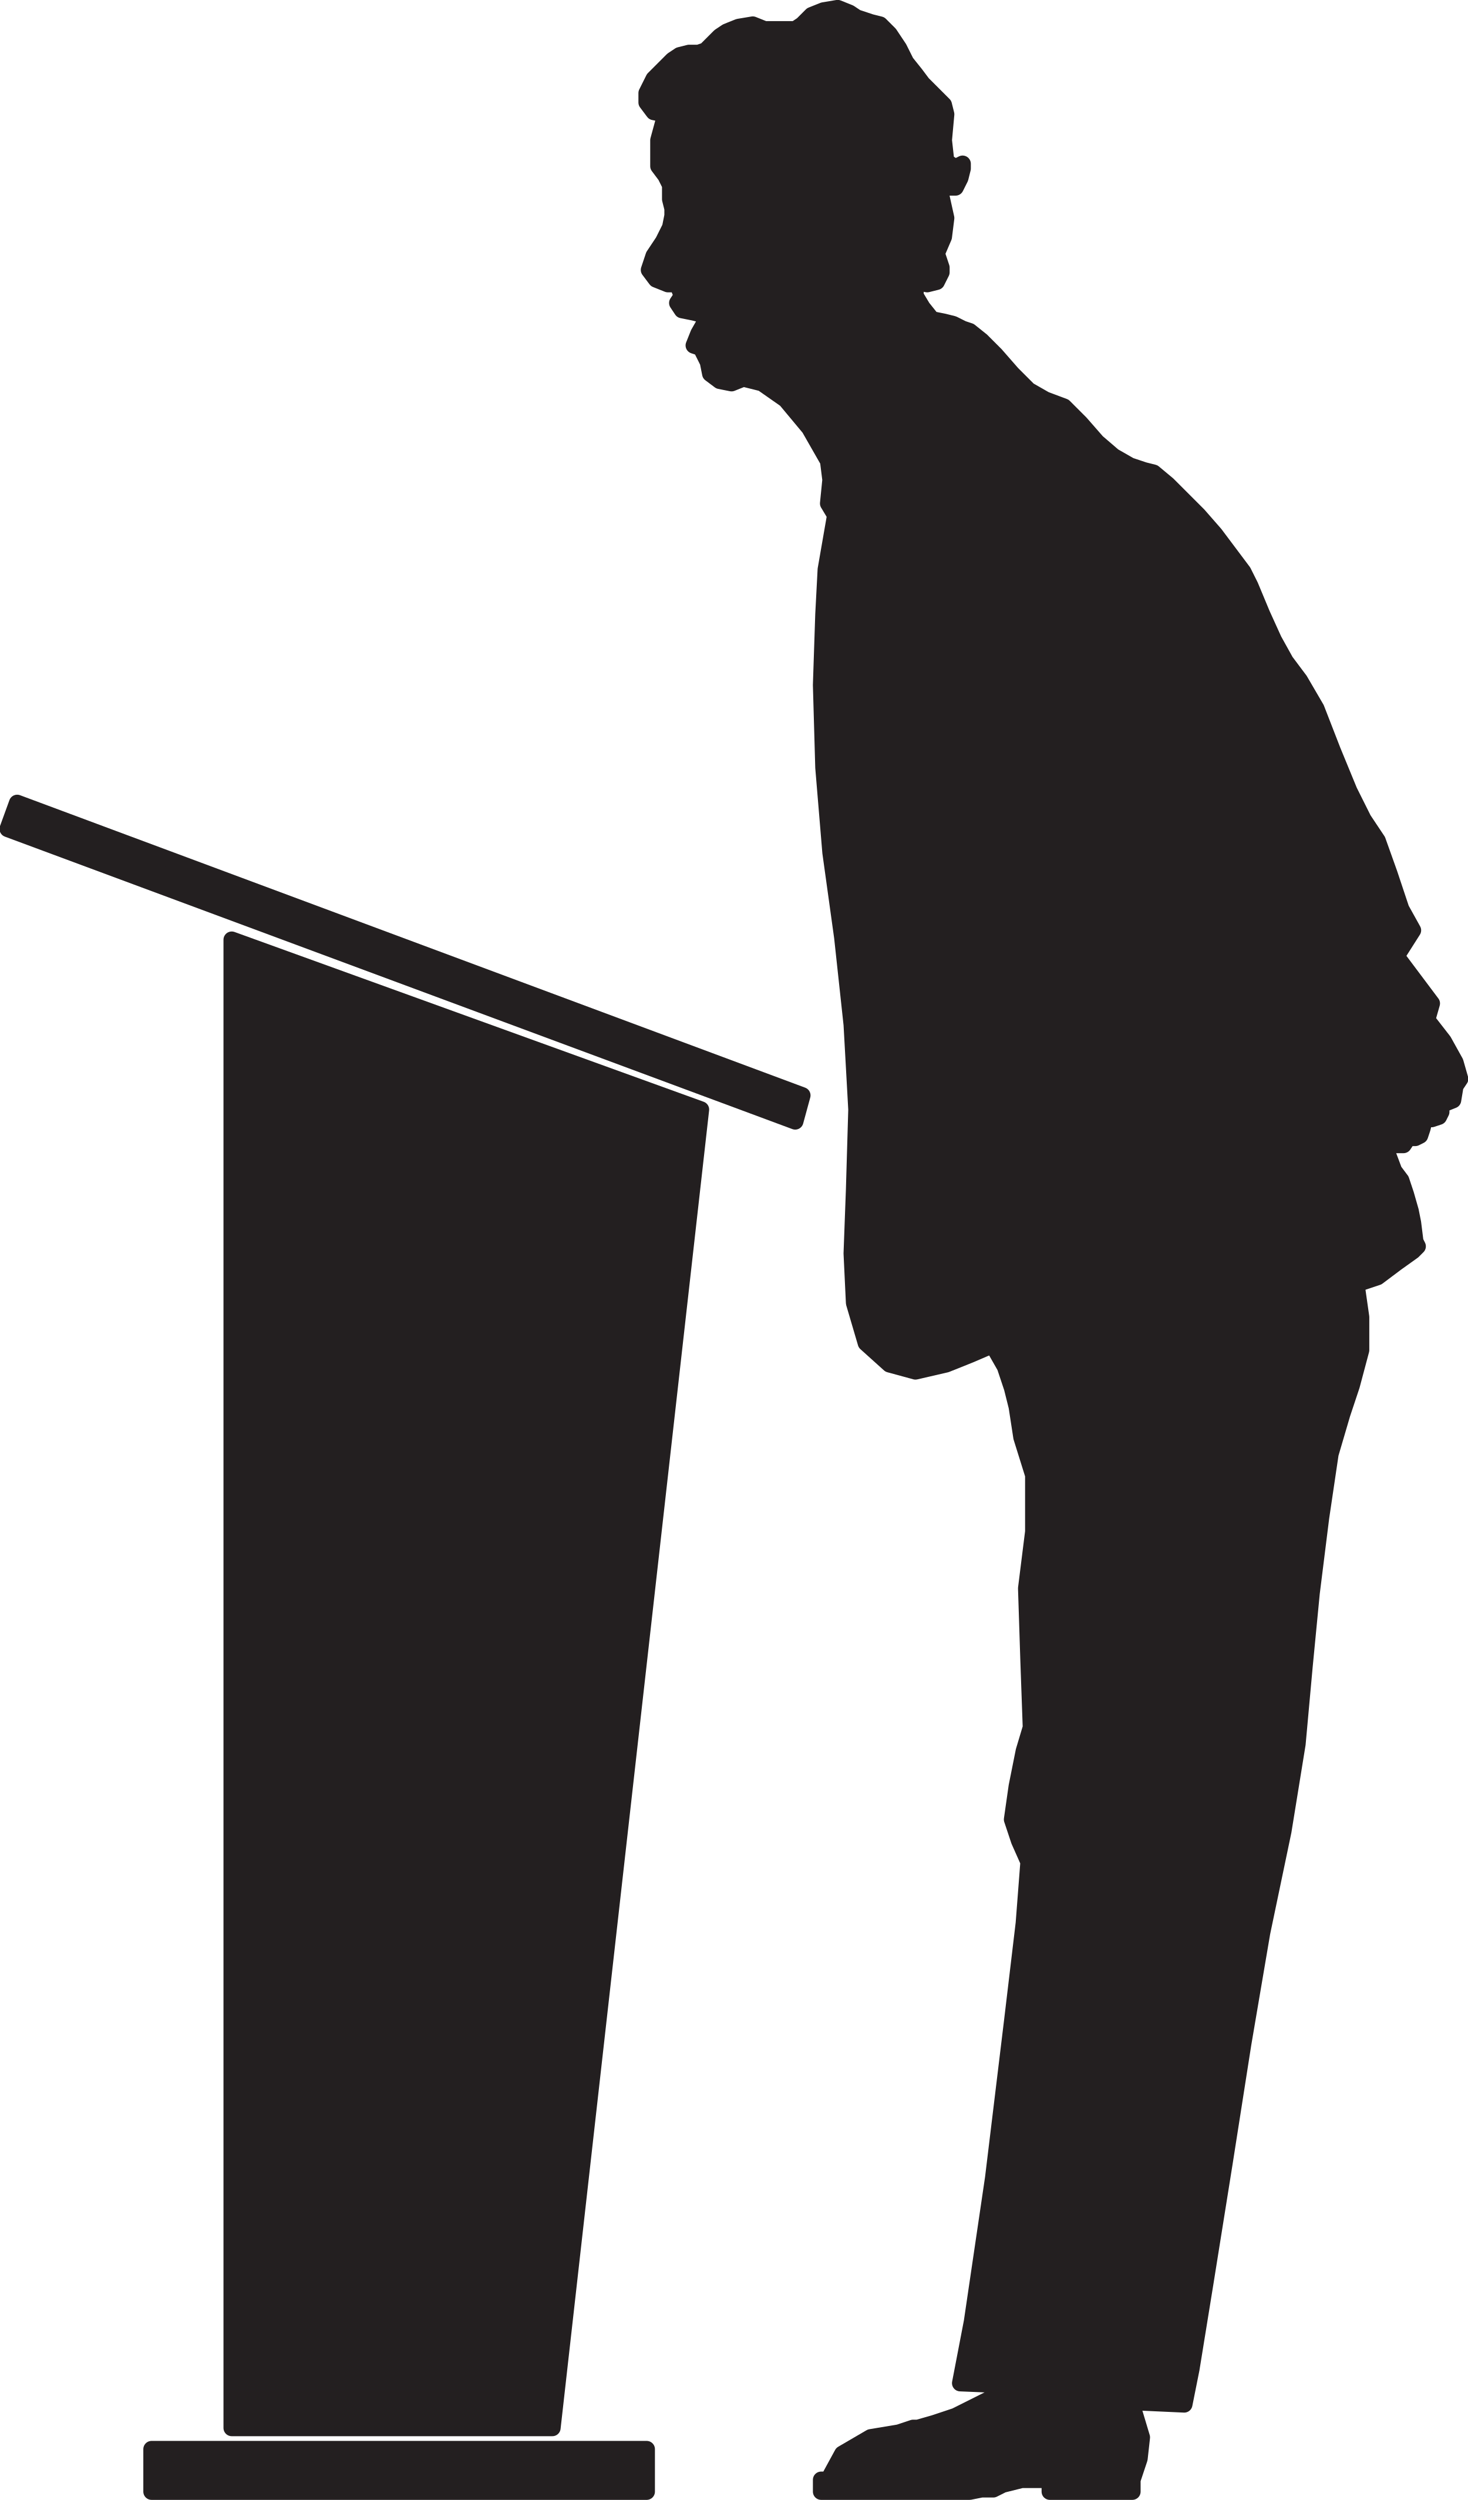 <svg xmlns="http://www.w3.org/2000/svg" width="466.991" height="794.964"><path fill="#231f20" fill-rule="evenodd" d="M73.717 298.84v473.25h102l47.25-419.25-149.25-54"/><path fill="none" stroke="#231f20" stroke-linecap="round" stroke-linejoin="round" stroke-miterlimit="10" stroke-width="5.25" d="M73.717 298.84v473.25h102l47.25-419.25zm0 0"/><path fill="#231f20" fill-rule="evenodd" d="m2.467 263.59 3-8.25 249.75 93-2.25 8.25-250.5-93"/><path fill="none" stroke="#231f20" stroke-linecap="round" stroke-linejoin="round" stroke-miterlimit="10" stroke-width="5.25" d="m2.467 263.59 3-8.25 249.75 93-2.25 8.25zm0 0"/><path fill="#231f20" fill-rule="evenodd" d="M48.217 778.84h157.5v13.5h-157.5v-13.5"/><path fill="none" stroke="#231f20" stroke-linecap="round" stroke-linejoin="round" stroke-miterlimit="10" stroke-width="5.25" d="M48.217 778.84h157.5v13.5h-157.5Zm0 0"/><path fill="#231f20" fill-rule="evenodd" d="m315.967 427.09-2.25 1.5-5.25 2.25-7.5 3-9.75 2.25-8.25-2.25-7.5-6.75-3.75-12.75-.75-15.75.75-20.25.75-25.5-1.5-27-3-27.75-3.75-27-2.25-27-.75-26.25.75-22.5.75-14.25 3-17.25-2.25-3.75.75-7.5-.75-6-6-10.5-7.5-9-7.5-5.25-6-1.5-3.75 1.5-3.75-.75-3-2.25-.75-3.75-2.25-4.5-2.25-.75 1.5-3.75 3-5.25-1.5-.75-3-.75-3.75-.75-1.5-2.25 1.5-2.25-1.5-3.75h-3l-3.75-1.5-2.25-3 1.5-4.5 3-4.5 2.25-4.5.75-3.75v-2.25l-.75-3v-4.5l-1.5-3-2.25-3v-8.25l2.25-8.25-3.75-.75-2.25-3v-3l2.25-4.5 6-6 2.25-1.5 3-.75h3l2.25-.75 4.5-4.5 2.25-1.5 3.75-1.5 4.5-.75 3.75 1.5h9.75l2.25-1.5 3-3 3.75-1.5 4.5-.75 3.75 1.5 2.25 1.5 4.5 1.5 3 .75 3 3 3 4.5 2.25 4.5 3 3.75 2.25 3 6.75 6.75.75 3-.75 8.25.75 6.75 2.25 1.5h1.5l1.5-.75v1.5l-.75 3-1.5 3h-3l-3-.75 1.5 3.75 1.5 6.75-.75 6-2.25 5.25 1.5 4.5v1.5l-1.5 3-3 .75-3.75-.75v4.5l2.25 3.75 3 3.75 3.75.75 3 .75 3 1.5 2.25.75 3.75 3 4.5 4.5 5.25 6 5.25 5.25 5.25 3 6 2.25 5.25 5.25 5.25 6 5.25 4.5 5.25 3 4.5 1.5 3 .75 4.5 3.75 9.75 9.75 5.25 6 9 12 2.25 4.5 3.75 9 3.75 8.25 3.75 6.75 4.5 6 5.25 9 5.25 13.5 5.25 12.75 4.5 9 4.5 6.75 3.75 10.5 3.75 11.25 3.75 6.75-5.25 8.25 11.25 15-1.5 5.25 5.25 6.75 3.75 6.75 1.5 5.25-1.5 2.25-.75 4.5-3.75 1.5v2.25l-.75 1.5-2.25.75h-2.25l-.75 3-.75 2.25-1.5.75h-2.25l-1.5 2.25h-4.5l-.75-.75v3l2.25 6 2.25 3 1.5 4.5 1.5 5.25.75 3.75.75 6 .75 1.5-1.5 1.5-5.25 3.75-6 4.5-6.75 2.25-115.5 18.75"/><path fill="none" stroke="#231f20" stroke-linecap="round" stroke-linejoin="round" stroke-miterlimit="10" stroke-width="5.25" d="m315.967 427.09-2.25 1.5-5.25 2.25-7.5 3-9.75 2.25-8.25-2.25-7.5-6.75-3.75-12.75-.75-15.75.75-20.25.75-25.5-1.5-27-3-27.75-3.75-27-2.25-27-.75-26.25.75-22.5.75-14.25 3-17.25-2.25-3.75.75-7.5-.75-6-6-10.5-7.5-9-7.5-5.25-6-1.5-3.75 1.5-3.75-.75-3-2.25-.75-3.75-2.25-4.5-2.25-.75 1.5-3.75 3-5.25-1.5-.75-3-.75-3.75-.75-1.5-2.25 1.5-2.25-1.5-3.75h-3l-3.75-1.5-2.25-3 1.5-4.5 3-4.5 2.25-4.5.75-3.75v-2.25l-.75-3v-4.5l-1.5-3-2.25-3v-8.25l2.25-8.25-3.75-.75-2.25-3v-3l2.25-4.5 6-6 2.25-1.5 3-.75h3l2.25-.75 4.5-4.5 2.25-1.5 3.75-1.5 4.5-.75 3.75 1.5h9.75l2.25-1.5 3-3 3.75-1.5 4.5-.75 3.75 1.5 2.25 1.5 4.5 1.5 3 .75 3 3 3 4.5 2.25 4.5 3 3.75 2.25 3 6.75 6.75.75 3-.75 8.25.75 6.75 2.25 1.5h1.5l1.5-.75v1.5l-.75 3-1.5 3h-3l-3-.75 1.5 3.75 1.5 6.75-.75 6-2.25 5.25 1.5 4.5v1.5l-1.5 3-3 .75-3.75-.75v4.5l2.25 3.75 3 3.75 3.75.75 3 .75 3 1.5 2.25.75 3.75 3 4.5 4.5 5.25 6 5.25 5.25 5.25 3 6 2.25 5.25 5.25 5.25 6 5.25 4.5 5.25 3 4.5 1.5 3 .75 4.5 3.75 9.75 9.75 5.25 6 9 12 2.25 4.5 3.75 9 3.75 8.25 3.75 6.75 4.5 6 5.25 9 5.25 13.5 5.25 12.75 4.5 9 4.5 6.75 3.75 10.5 3.75 11.25 3.75 6.75-5.25 8.25 11.25 15-1.5 5.25 5.25 6.75 3.75 6.75 1.5 5.25-1.5 2.25-.75 4.5-3.75 1.5v2.25l-.75 1.5-2.25.75h-2.25l-.75 3-.75 2.25-1.5.75h-2.25l-1.5 2.25h-4.5l-.75-.75v3l2.25 6 2.25 3 1.5 4.5 1.5 5.25.75 3.75.75 6 .75 1.5-1.5 1.5-5.25 3.75-6 4.5-6.75 2.25zm0 0"/><path fill="#231f20" fill-rule="evenodd" d="m323.467 758.59-18-.75 3.75-19.5 6.75-45.75 6-49.5 3.75-31.5 1.5-19.5-3-6.75-2.25-6.75 1.5-10.5 2.25-11.25 2.25-7.5-.75-21-.75-23.25 2.25-18v-18l-3.75-12-1.5-9.75-1.5-6-2.25-6.75-3-5.25-.75-2.25 115.5-18.75 1.5 10.5v10.5l-3 11.25-3 9-3.75 12.75-3 20.25-3 24-2.25 23.25-2.25 24.75-4.5 27.75-6.75 32.25-6 35.25-6 38.25-6 37.5-4.5 27.75-2.25 11.25-16.5-.75v3l.75.75 2.25 7.5-.75 6.75-2.25 6.75v3.75h-26.25v-3.75h-9l-6 1.5-3 1.5h-3.75l-3.75.75h-47.25v-3.75h2.25l4.5-8.25 9-5.25 9-1.5 4.5-1.5h1.5l5.25-1.5 6.75-2.25 19.5-9.75"/><path fill="none" stroke="#231f20" stroke-linecap="round" stroke-linejoin="round" stroke-miterlimit="10" stroke-width="5.25" d="m323.467 758.59-18-.75 3.75-19.5 6.75-45.75 6-49.5 3.75-31.5 1.5-19.5-3-6.75-2.25-6.75 1.5-10.5 2.25-11.25 2.25-7.5-.75-21-.75-23.25 2.25-18v-18l-3.75-12-1.5-9.75-1.5-6-2.25-6.75-3-5.25-.75-2.25 115.5-18.75 1.5 10.5v10.5l-3 11.25-3 9-3.75 12.75-3 20.25-3 24-2.25 23.25-2.25 24.75-4.5 27.75-6.75 32.25-6 35.25-6 38.25-6 37.5-4.5 27.75-2.25 11.25-16.5-.75v3l.75.75 2.25 7.5-.75 6.75-2.25 6.75v3.75h-26.25v-3.75h-9l-6 1.5-3 1.5h-3.75l-3.75.75h-47.25v-3.75h2.25l4.5-8.25 9-5.25 9-1.5 4.5-1.5h1.5l5.25-1.5 6.75-2.25zm0 0"/></svg>
